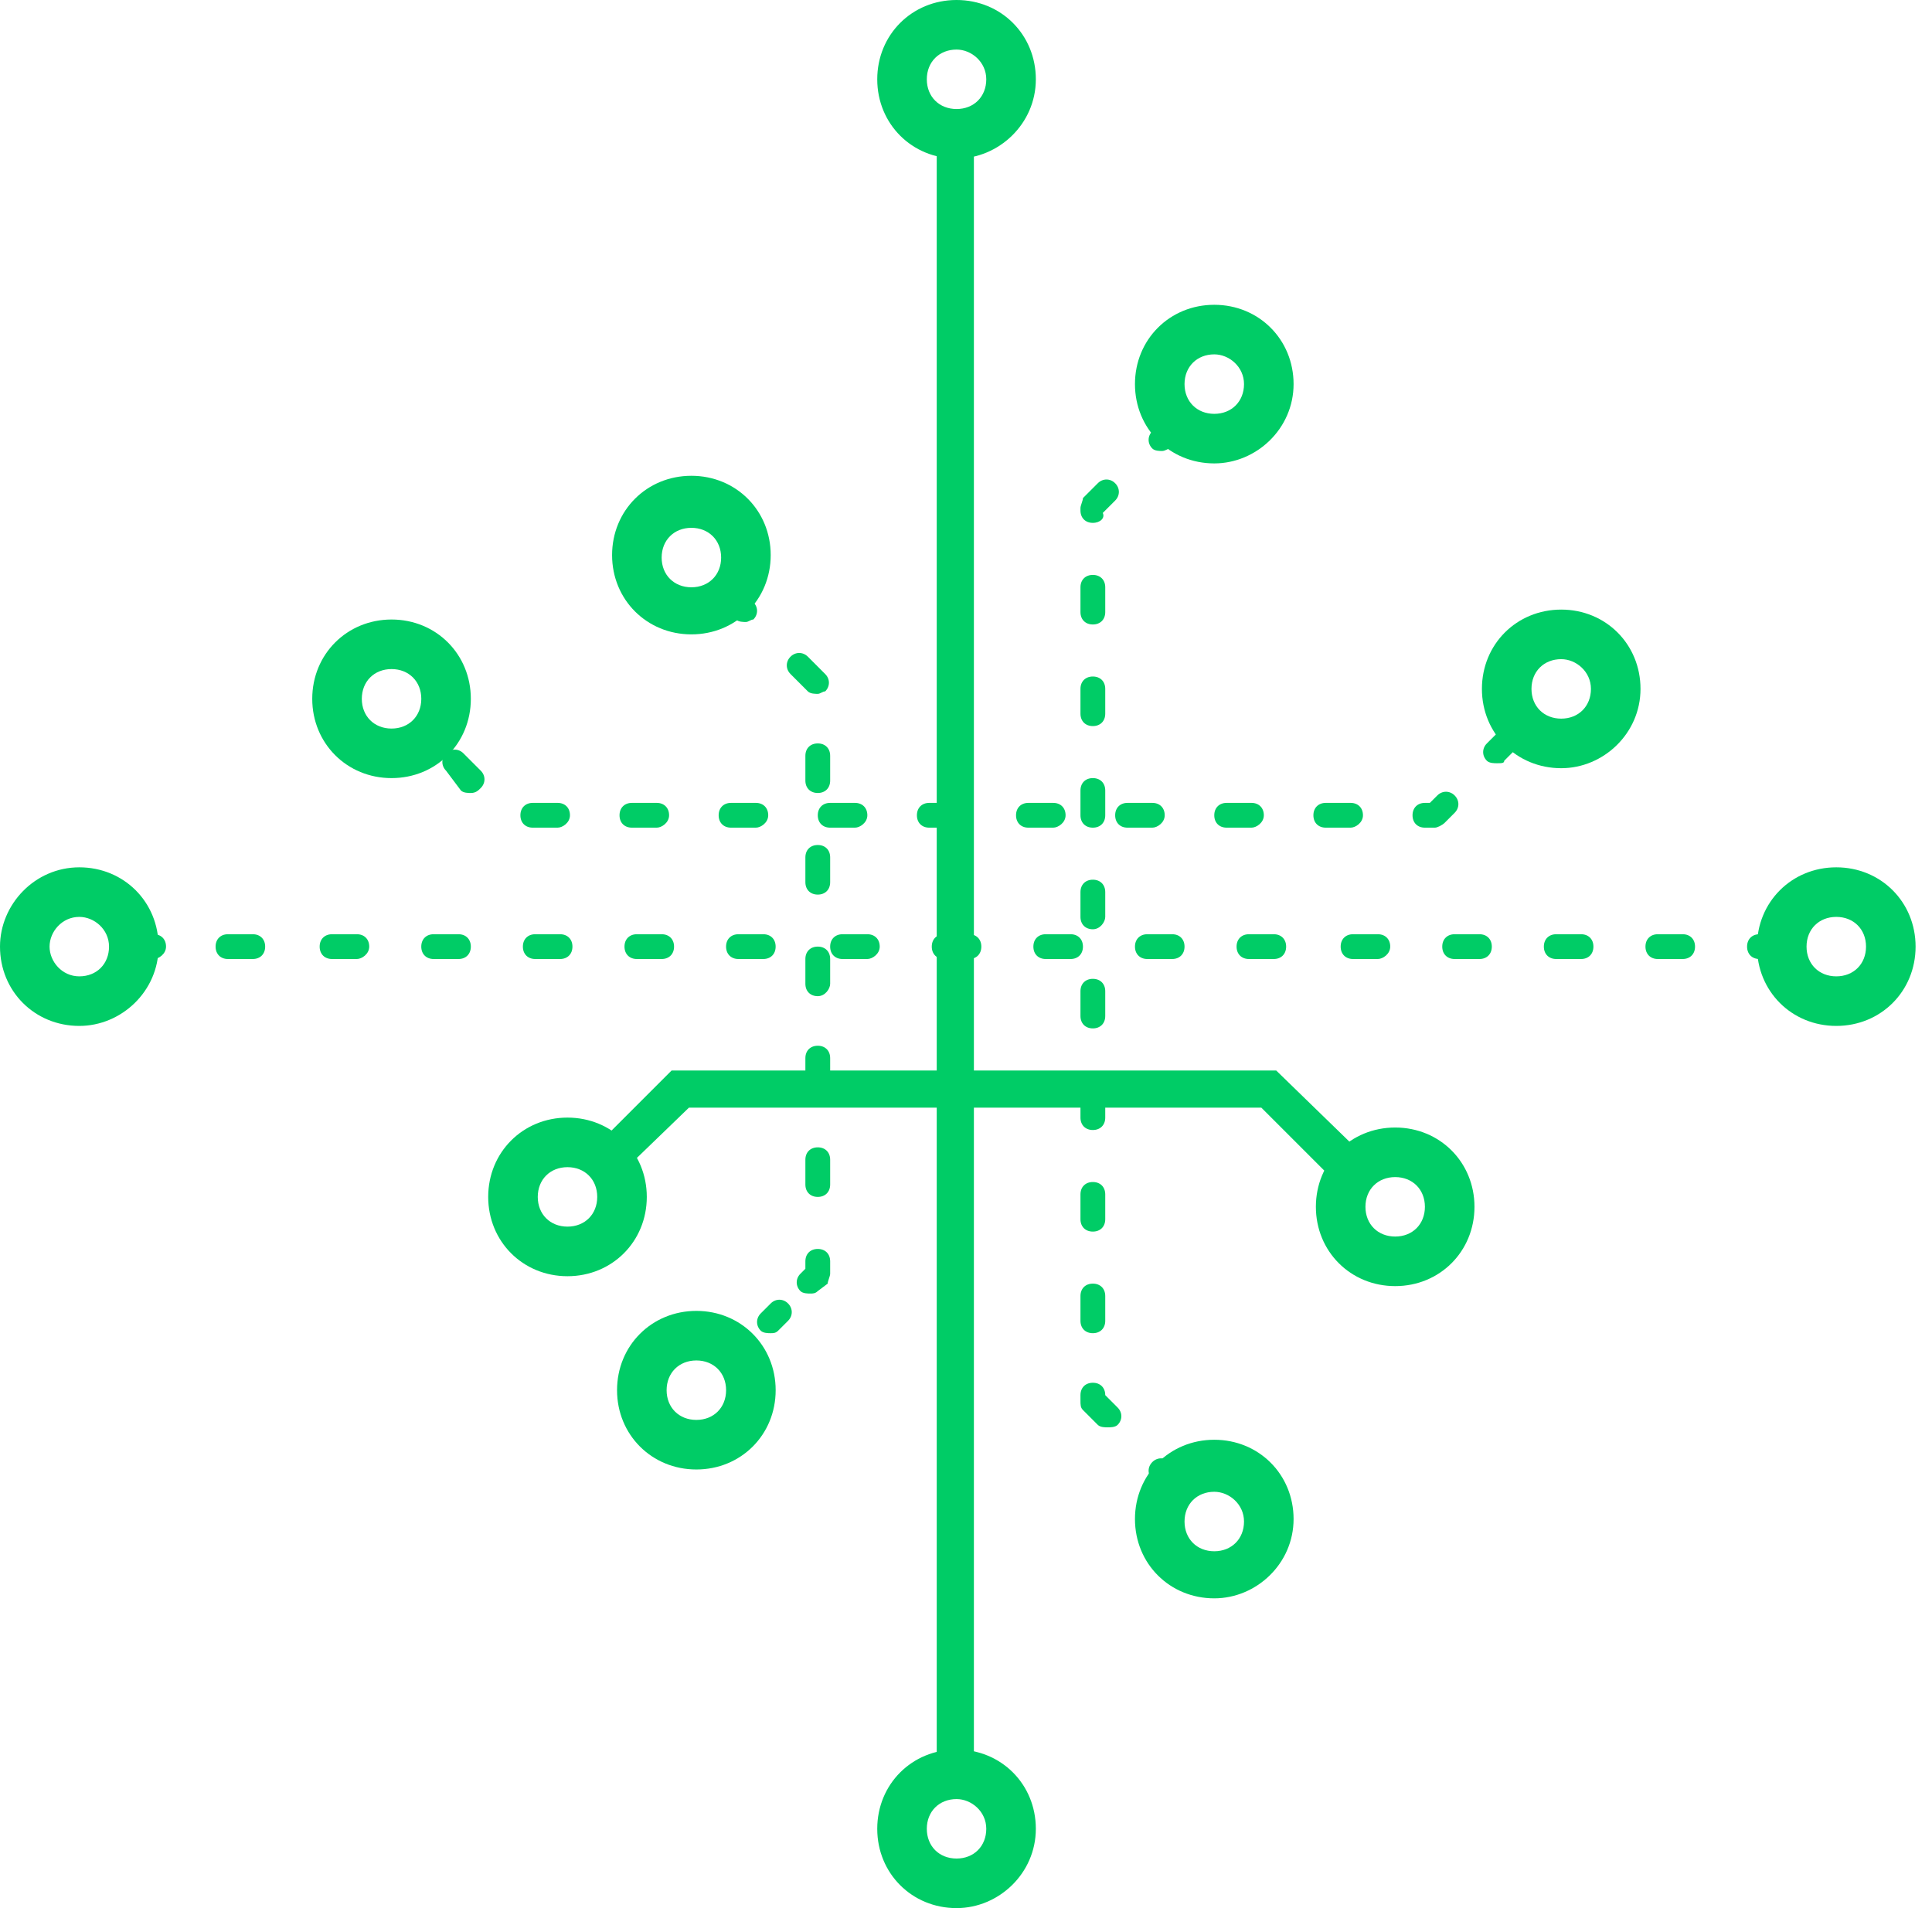 <svg width="81" height="80" viewBox="0 0 81 80" fill="none" xmlns="http://www.w3.org/2000/svg">
<path d="M49.039 62.441C48.935 62.441 48.727 62.441 48.623 62.338L48.312 62.026C48.104 61.818 48.104 61.507 48.312 61.299C48.52 61.091 48.831 61.091 49.039 61.299L49.351 61.61C49.559 61.818 49.559 62.13 49.351 62.338C49.351 62.441 49.143 62.441 49.039 62.441Z" fill="#00CC66"/>
<path d="M46.442 59.844C46.338 59.844 46.13 59.844 46.026 59.74L45.403 59.117C45.299 59.013 45.299 58.909 45.299 58.701V58.493C45.299 58.182 45.507 57.974 45.818 57.974C46.13 57.974 46.338 58.182 46.338 58.493L46.857 59.013C47.065 59.221 47.065 59.532 46.857 59.74C46.753 59.844 46.546 59.844 46.442 59.844ZM45.818 55.896C45.507 55.896 45.299 55.688 45.299 55.377V54.338C45.299 54.026 45.507 53.818 45.818 53.818C46.13 53.818 46.338 54.026 46.338 54.338V55.377C46.338 55.688 46.13 55.896 45.818 55.896ZM45.818 51.636C45.507 51.636 45.299 51.429 45.299 51.117V50.078C45.299 49.766 45.507 49.558 45.818 49.558C46.13 49.558 46.338 49.766 46.338 50.078V51.117C46.338 51.429 46.13 51.636 45.818 51.636ZM45.818 47.377C45.507 47.377 45.299 47.169 45.299 46.857V45.818C45.299 45.507 45.507 45.299 45.818 45.299C46.13 45.299 46.338 45.507 46.338 45.818V46.857C46.338 47.169 46.13 47.377 45.818 47.377ZM45.818 43.117C45.507 43.117 45.299 42.909 45.299 42.597V41.558C45.299 41.247 45.507 41.039 45.818 41.039C46.13 41.039 46.338 41.247 46.338 41.558V42.597C46.338 42.909 46.13 43.117 45.818 43.117ZM45.818 38.961C45.507 38.961 45.299 38.753 45.299 38.442V37.403C45.299 37.091 45.507 36.883 45.818 36.883C46.13 36.883 46.338 37.091 46.338 37.403V38.442C46.338 38.649 46.13 38.961 45.818 38.961ZM45.818 34.701C45.507 34.701 45.299 34.493 45.299 34.182V33.143C45.299 32.831 45.507 32.623 45.818 32.623C46.13 32.623 46.338 32.831 46.338 33.143V34.182C46.338 34.493 46.13 34.701 45.818 34.701ZM45.818 30.442C45.507 30.442 45.299 30.234 45.299 29.922V28.883C45.299 28.571 45.507 28.364 45.818 28.364C46.13 28.364 46.338 28.571 46.338 28.883V29.922C46.338 30.234 46.13 30.442 45.818 30.442ZM45.818 26.182C45.507 26.182 45.299 25.974 45.299 25.662V24.623C45.299 24.312 45.507 24.104 45.818 24.104C46.13 24.104 46.338 24.312 46.338 24.623V25.662C46.338 25.974 46.13 26.182 45.818 26.182ZM45.818 21.922C45.507 21.922 45.299 21.714 45.299 21.403V21.299C45.299 21.195 45.403 20.987 45.403 20.883L46.026 20.26C46.234 20.052 46.546 20.052 46.753 20.26C46.961 20.468 46.961 20.779 46.753 20.987L46.234 21.506C46.338 21.714 46.13 21.922 45.818 21.922Z" fill="#00CC66"/>
<path d="M48.727 18.909C48.623 18.909 48.416 18.909 48.312 18.805C48.104 18.597 48.104 18.286 48.312 18.078L48.727 17.662C48.935 17.454 49.247 17.454 49.455 17.662C49.663 17.87 49.663 18.182 49.455 18.39L49.143 18.701C49.039 18.805 48.831 18.909 48.727 18.909Z" fill="#00CC66"/>
<path d="M50.909 67.013C49.039 67.013 47.584 65.558 47.584 63.688C47.584 61.818 49.039 60.364 50.909 60.364C52.779 60.364 54.234 61.818 54.234 63.688C54.234 65.558 52.675 67.013 50.909 67.013ZM50.909 62.545C50.182 62.545 49.662 63.065 49.662 63.792C49.662 64.519 50.182 65.039 50.909 65.039C51.636 65.039 52.156 64.519 52.156 63.792C52.156 63.065 51.532 62.545 50.909 62.545Z" fill="#00CC66"/>
<path d="M50.909 19.429C49.039 19.429 47.584 17.974 47.584 16.104C47.584 14.234 49.039 12.779 50.909 12.779C52.779 12.779 54.234 14.234 54.234 16.104C54.234 17.974 52.675 19.429 50.909 19.429ZM50.909 14.857C50.182 14.857 49.662 15.377 49.662 16.104C49.662 16.831 50.182 17.351 50.909 17.351C51.636 17.351 52.156 16.831 52.156 16.104C52.156 15.377 51.532 14.857 50.909 14.857Z" fill="#00CC66"/>
<path d="M40.831 6.13H39.273V74.493H40.831V6.13Z" fill="#00CC66"/>
<path d="M40.104 80C38.234 80 36.779 78.546 36.779 76.675C36.779 74.805 38.234 73.351 40.104 73.351C41.974 73.351 43.428 74.805 43.428 76.675C43.428 78.546 41.87 80 40.104 80ZM40.104 75.429C39.377 75.429 38.857 75.948 38.857 76.675C38.857 77.403 39.377 77.922 40.104 77.922C40.831 77.922 41.35 77.403 41.35 76.675C41.35 75.948 40.727 75.429 40.104 75.429Z" fill="#00CC66"/>
<path d="M40.104 6.649C38.234 6.649 36.779 5.195 36.779 3.325C36.779 1.455 38.234 0 40.104 0C41.974 0 43.428 1.455 43.428 3.325C43.428 5.195 41.87 6.649 40.104 6.649ZM40.104 2.078C39.377 2.078 38.857 2.597 38.857 3.325C38.857 4.052 39.377 4.571 40.104 4.571C40.831 4.571 41.35 4.052 41.35 3.325C41.35 2.597 40.727 2.078 40.104 2.078Z" fill="#00CC66"/>
<path d="M60.156 34.701H59.74C59.429 34.701 59.221 34.494 59.221 34.182C59.221 33.87 59.429 33.662 59.74 33.662H59.948L60.26 33.351C60.468 33.143 60.779 33.143 60.987 33.351C61.195 33.559 61.195 33.87 60.987 34.078L60.572 34.494C60.468 34.597 60.26 34.701 60.156 34.701ZM56.624 34.701H55.585C55.273 34.701 55.065 34.494 55.065 34.182C55.065 33.87 55.273 33.662 55.585 33.662H56.624C56.935 33.662 57.143 33.87 57.143 34.182C57.143 34.494 56.831 34.701 56.624 34.701ZM52.468 34.701H51.429C51.117 34.701 50.909 34.494 50.909 34.182C50.909 33.87 51.117 33.662 51.429 33.662H52.468C52.779 33.662 52.987 33.87 52.987 34.182C52.987 34.494 52.675 34.701 52.468 34.701ZM48.312 34.701H47.273C46.961 34.701 46.754 34.494 46.754 34.182C46.754 33.87 46.961 33.662 47.273 33.662H48.312C48.624 33.662 48.831 33.87 48.831 34.182C48.831 34.494 48.52 34.701 48.312 34.701ZM44.156 34.701H43.117C42.805 34.701 42.598 34.494 42.598 34.182C42.598 33.87 42.805 33.662 43.117 33.662H44.156C44.468 33.662 44.675 33.87 44.675 34.182C44.675 34.494 44.364 34.701 44.156 34.701ZM40 34.701H38.961C38.65 34.701 38.442 34.494 38.442 34.182C38.442 33.87 38.65 33.662 38.961 33.662H40C40.312 33.662 40.52 33.87 40.52 34.182C40.52 34.494 40.208 34.701 40 34.701ZM35.844 34.701H34.805C34.494 34.701 34.286 34.494 34.286 34.182C34.286 33.87 34.494 33.662 34.805 33.662H35.844C36.156 33.662 36.364 33.87 36.364 34.182C36.364 34.494 36.052 34.701 35.844 34.701ZM31.689 34.701H30.65C30.338 34.701 30.13 34.494 30.13 34.182C30.13 33.87 30.338 33.662 30.65 33.662H31.689C32 33.662 32.208 33.87 32.208 34.182C32.208 34.494 31.896 34.701 31.689 34.701ZM27.533 34.701H26.494C26.182 34.701 25.974 34.494 25.974 34.182C25.974 33.87 26.182 33.662 26.494 33.662H27.533C27.844 33.662 28.052 33.87 28.052 34.182C28.052 34.494 27.741 34.701 27.533 34.701ZM23.377 34.701H22.338C22.026 34.701 21.818 34.494 21.818 34.182C21.818 33.87 22.026 33.662 22.338 33.662H23.377C23.689 33.662 23.896 33.87 23.896 34.182C23.896 34.494 23.585 34.701 23.377 34.701ZM19.741 33.247C19.637 33.247 19.429 33.247 19.325 33.143L18.701 32.312C18.494 32.104 18.494 31.792 18.701 31.584C18.909 31.377 19.221 31.377 19.429 31.584L20.156 32.312C20.364 32.52 20.364 32.831 20.156 33.039C20.052 33.143 19.948 33.247 19.741 33.247ZM62.754 32C62.65 32 62.442 32 62.338 31.896C62.13 31.688 62.13 31.377 62.338 31.169L63.065 30.442C63.273 30.234 63.585 30.234 63.792 30.442C64 30.649 64 30.961 63.792 31.169L63.065 31.896C63.065 32 62.961 32 62.754 32Z" fill="#00CC66"/>
<path d="M65.455 32.208C63.584 32.208 62.13 30.753 62.13 28.883C62.13 27.013 63.584 25.558 65.455 25.558C67.325 25.558 68.779 27.013 68.779 28.883C68.779 30.753 67.221 32.208 65.455 32.208ZM65.455 27.636C64.727 27.636 64.208 28.156 64.208 28.883C64.208 29.61 64.727 30.13 65.455 30.13C66.182 30.13 66.701 29.61 66.701 28.883C66.701 28.156 66.078 27.636 65.455 27.636Z" fill="#00CC66"/>
<path d="M16.416 32.623C14.546 32.623 13.091 31.169 13.091 29.299C13.091 27.429 14.546 25.974 16.416 25.974C18.286 25.974 19.74 27.429 19.74 29.299C19.74 31.169 18.286 32.623 16.416 32.623ZM16.416 28.052C15.688 28.052 15.169 28.572 15.169 29.299C15.169 30.026 15.688 30.546 16.416 30.546C17.143 30.546 17.663 30.026 17.663 29.299C17.663 28.572 17.143 28.052 16.416 28.052Z" fill="#00CC66"/>
<path d="M56.104 49.662L52.883 46.441H28.883L25.87 49.351L24.831 48.208L28.156 44.883H53.506L57.247 48.519L56.104 49.662Z" fill="#00CC66"/>
<path d="M58.494 53.922C56.623 53.922 55.169 52.468 55.169 50.597C55.169 48.727 56.623 47.273 58.494 47.273C60.364 47.273 61.818 48.727 61.818 50.597C61.818 52.468 60.364 53.922 58.494 53.922ZM58.494 49.351C57.766 49.351 57.247 49.87 57.247 50.597C57.247 51.325 57.766 51.844 58.494 51.844C59.221 51.844 59.74 51.325 59.74 50.597C59.74 49.87 59.221 49.351 58.494 49.351Z" fill="#00CC66"/>
<path d="M23.792 53.507C21.922 53.507 20.468 52.052 20.468 50.182C20.468 48.312 21.922 46.857 23.792 46.857C25.662 46.857 27.117 48.312 27.117 50.182C27.117 52.052 25.662 53.507 23.792 53.507ZM23.792 48.935C23.065 48.935 22.546 49.455 22.546 50.182C22.546 50.909 23.065 51.428 23.792 51.428C24.52 51.428 25.039 50.909 25.039 50.182C25.039 49.455 24.52 48.935 23.792 48.935Z" fill="#00CC66"/>
<path d="M74.286 40.208H73.766C73.455 40.208 73.247 40 73.247 39.688C73.247 39.377 73.455 39.169 73.766 39.169H74.286C74.597 39.169 74.805 39.377 74.805 39.688C74.805 40 74.597 40.208 74.286 40.208Z" fill="#00CC66"/>
<path d="M70.545 40.208H69.506C69.195 40.208 68.987 40 68.987 39.688C68.987 39.377 69.195 39.169 69.506 39.169H70.545C70.857 39.169 71.065 39.377 71.065 39.688C71.065 40 70.857 40.208 70.545 40.208ZM66.286 40.208H65.247C64.935 40.208 64.727 40 64.727 39.688C64.727 39.377 64.935 39.169 65.247 39.169H66.286C66.597 39.169 66.805 39.377 66.805 39.688C66.805 40 66.597 40.208 66.286 40.208ZM62.026 40.208H60.987C60.675 40.208 60.467 40 60.467 39.688C60.467 39.377 60.675 39.169 60.987 39.169H62.026C62.337 39.169 62.545 39.377 62.545 39.688C62.545 40 62.337 40.208 62.026 40.208ZM57.766 40.208H56.727C56.416 40.208 56.208 40 56.208 39.688C56.208 39.377 56.416 39.169 56.727 39.169H57.766C58.078 39.169 58.286 39.377 58.286 39.688C58.286 40 57.974 40.208 57.766 40.208ZM53.403 40.208H52.364C52.052 40.208 51.844 40 51.844 39.688C51.844 39.377 52.052 39.169 52.364 39.169H53.403C53.714 39.169 53.922 39.377 53.922 39.688C53.922 40 53.714 40.208 53.403 40.208ZM49.143 40.208H48.104C47.792 40.208 47.584 40 47.584 39.688C47.584 39.377 47.792 39.169 48.104 39.169H49.143C49.454 39.169 49.662 39.377 49.662 39.688C49.662 40 49.454 40.208 49.143 40.208ZM44.883 40.208H43.844C43.532 40.208 43.325 40 43.325 39.688C43.325 39.377 43.532 39.169 43.844 39.169H44.883C45.195 39.169 45.403 39.377 45.403 39.688C45.403 40 45.195 40.208 44.883 40.208ZM40.623 40.208H39.584C39.273 40.208 39.065 40 39.065 39.688C39.065 39.377 39.273 39.169 39.584 39.169H40.623C40.935 39.169 41.143 39.377 41.143 39.688C41.143 40 40.935 40.208 40.623 40.208ZM36.364 40.208H35.325C35.013 40.208 34.805 40 34.805 39.688C34.805 39.377 35.013 39.169 35.325 39.169H36.364C36.675 39.169 36.883 39.377 36.883 39.688C36.883 40 36.571 40.208 36.364 40.208ZM32 40.208H30.961C30.649 40.208 30.441 40 30.441 39.688C30.441 39.377 30.649 39.169 30.961 39.169H32C32.312 39.169 32.519 39.377 32.519 39.688C32.519 40 32.312 40.208 32 40.208ZM27.74 40.208H26.701C26.39 40.208 26.182 40 26.182 39.688C26.182 39.377 26.39 39.169 26.701 39.169H27.74C28.052 39.169 28.26 39.377 28.26 39.688C28.26 40 28.052 40.208 27.74 40.208ZM23.48 40.208H22.441C22.13 40.208 21.922 40 21.922 39.688C21.922 39.377 22.13 39.169 22.441 39.169H23.48C23.792 39.169 24 39.377 24 39.688C24 40 23.792 40.208 23.48 40.208ZM19.221 40.208H18.182C17.87 40.208 17.662 40 17.662 39.688C17.662 39.377 17.87 39.169 18.182 39.169H19.221C19.532 39.169 19.74 39.377 19.74 39.688C19.74 40 19.532 40.208 19.221 40.208ZM14.961 40.208H13.922C13.61 40.208 13.402 40 13.402 39.688C13.402 39.377 13.61 39.169 13.922 39.169H14.961C15.273 39.169 15.48 39.377 15.48 39.688C15.48 40 15.169 40.208 14.961 40.208ZM10.597 40.208H9.558C9.247 40.208 9.039 40 9.039 39.688C9.039 39.377 9.247 39.169 9.558 39.169H10.597C10.909 39.169 11.117 39.377 11.117 39.688C11.117 40 10.909 40.208 10.597 40.208Z" fill="#00CC66"/>
<path d="M6.442 40.208H5.922C5.61 40.208 5.403 40 5.403 39.688C5.403 39.377 5.61 39.169 5.922 39.169H6.442C6.753 39.169 6.961 39.377 6.961 39.688C6.961 40 6.649 40.208 6.442 40.208Z" fill="#00CC66"/>
<path d="M3.325 43.013C1.455 43.013 0 41.559 0 39.688C0 37.922 1.455 36.364 3.325 36.364C5.195 36.364 6.649 37.818 6.649 39.688C6.649 41.559 5.091 43.013 3.325 43.013ZM3.325 38.442C2.597 38.442 2.078 39.065 2.078 39.688C2.078 40.312 2.597 40.935 3.325 40.935C4.052 40.935 4.571 40.416 4.571 39.688C4.571 38.961 3.948 38.442 3.325 38.442Z" fill="#00CC66"/>
<path d="M76.987 43.013C75.117 43.013 73.662 41.559 73.662 39.688C73.662 37.818 75.117 36.364 76.987 36.364C78.857 36.364 80.312 37.818 80.312 39.688C80.312 41.559 78.857 43.013 76.987 43.013ZM76.987 38.442C76.26 38.442 75.74 38.961 75.74 39.688C75.74 40.416 76.26 40.935 76.987 40.935C77.714 40.935 78.234 40.416 78.234 39.688C78.234 38.961 77.714 38.442 76.987 38.442Z" fill="#00CC66"/>
<path d="M31.273 26.078C31.169 26.078 30.961 26.078 30.857 25.974L30.546 25.558C30.338 25.351 30.338 25.039 30.546 24.831C30.753 24.623 31.065 24.623 31.273 24.831L31.584 25.247C31.792 25.455 31.792 25.766 31.584 25.974C31.481 25.974 31.377 26.078 31.273 26.078Z" fill="#00CC66"/>
<path d="M34.286 50.182C33.974 50.182 33.766 49.974 33.766 49.662V48.623C33.766 48.312 33.974 48.104 34.286 48.104C34.597 48.104 34.805 48.312 34.805 48.623V49.662C34.805 49.974 34.597 50.182 34.286 50.182ZM34.286 45.922C33.974 45.922 33.766 45.714 33.766 45.403V44.364C33.766 44.052 33.974 43.844 34.286 43.844C34.597 43.844 34.805 44.052 34.805 44.364V45.403C34.805 45.714 34.597 45.922 34.286 45.922ZM34.286 41.766C33.974 41.766 33.766 41.558 33.766 41.247V40.208C33.766 39.896 33.974 39.688 34.286 39.688C34.597 39.688 34.805 39.896 34.805 40.208V41.247C34.805 41.455 34.597 41.766 34.286 41.766ZM34.286 37.507C33.974 37.507 33.766 37.299 33.766 36.987V35.948C33.766 35.636 33.974 35.428 34.286 35.428C34.597 35.428 34.805 35.636 34.805 35.948V36.987C34.805 37.299 34.597 37.507 34.286 37.507ZM34.286 33.247C33.974 33.247 33.766 33.039 33.766 32.727V31.688C33.766 31.377 33.974 31.169 34.286 31.169C34.597 31.169 34.805 31.377 34.805 31.688V32.727C34.805 33.039 34.597 33.247 34.286 33.247ZM34.286 29.091C34.182 29.091 33.974 29.091 33.87 28.987L33.143 28.26C32.935 28.052 32.935 27.74 33.143 27.532C33.351 27.325 33.662 27.325 33.87 27.532L34.597 28.26C34.805 28.468 34.805 28.779 34.597 28.987C34.494 28.987 34.39 29.091 34.286 29.091Z" fill="#00CC66"/>
<path d="M33.974 54.234C33.87 54.234 33.662 54.234 33.558 54.13C33.351 53.922 33.351 53.61 33.558 53.403L33.766 53.195V52.883C33.766 52.571 33.974 52.364 34.286 52.364C34.597 52.364 34.805 52.571 34.805 52.883V53.403C34.805 53.507 34.701 53.714 34.701 53.818L34.286 54.13C34.182 54.234 34.078 54.234 33.974 54.234Z" fill="#00CC66"/>
<path d="M32.312 55.896C32.208 55.896 32 55.896 31.896 55.792C31.688 55.584 31.688 55.273 31.896 55.065L32.312 54.649C32.52 54.441 32.831 54.441 33.039 54.649C33.247 54.857 33.247 55.169 33.039 55.377L32.623 55.792C32.52 55.896 32.416 55.896 32.312 55.896Z" fill="#00CC66"/>
<path d="M30.649 57.455C30.545 57.455 30.338 57.351 30.234 57.247C30.026 57.039 30.026 56.727 30.234 56.52L30.649 56.208C30.857 56 31.169 56 31.377 56.208C31.584 56.416 31.584 56.727 31.377 56.935L30.961 57.247C30.961 57.455 30.753 57.455 30.649 57.455Z" fill="#00CC66"/>
<path d="M28.987 26.597C27.117 26.597 25.662 25.143 25.662 23.273C25.662 21.402 27.117 19.948 28.987 19.948C30.857 19.948 32.312 21.402 32.312 23.273C32.312 25.143 30.857 26.597 28.987 26.597ZM28.987 22.13C28.26 22.13 27.74 22.649 27.74 23.377C27.74 24.104 28.26 24.623 28.987 24.623C29.714 24.623 30.234 24.104 30.234 23.377C30.234 22.649 29.714 22.13 28.987 22.13Z" fill="#00CC66"/>
<path d="M29.195 61.61C27.325 61.61 25.87 60.156 25.87 58.286C25.87 56.416 27.325 54.961 29.195 54.961C31.065 54.961 32.52 56.416 32.52 58.286C32.52 60.156 31.065 61.61 29.195 61.61ZM29.195 57.039C28.468 57.039 27.948 57.559 27.948 58.286C27.948 59.013 28.468 59.532 29.195 59.532C29.922 59.532 30.442 59.013 30.442 58.286C30.442 57.559 29.922 57.039 29.195 57.039Z" fill="#00CC66"/>
</svg>
